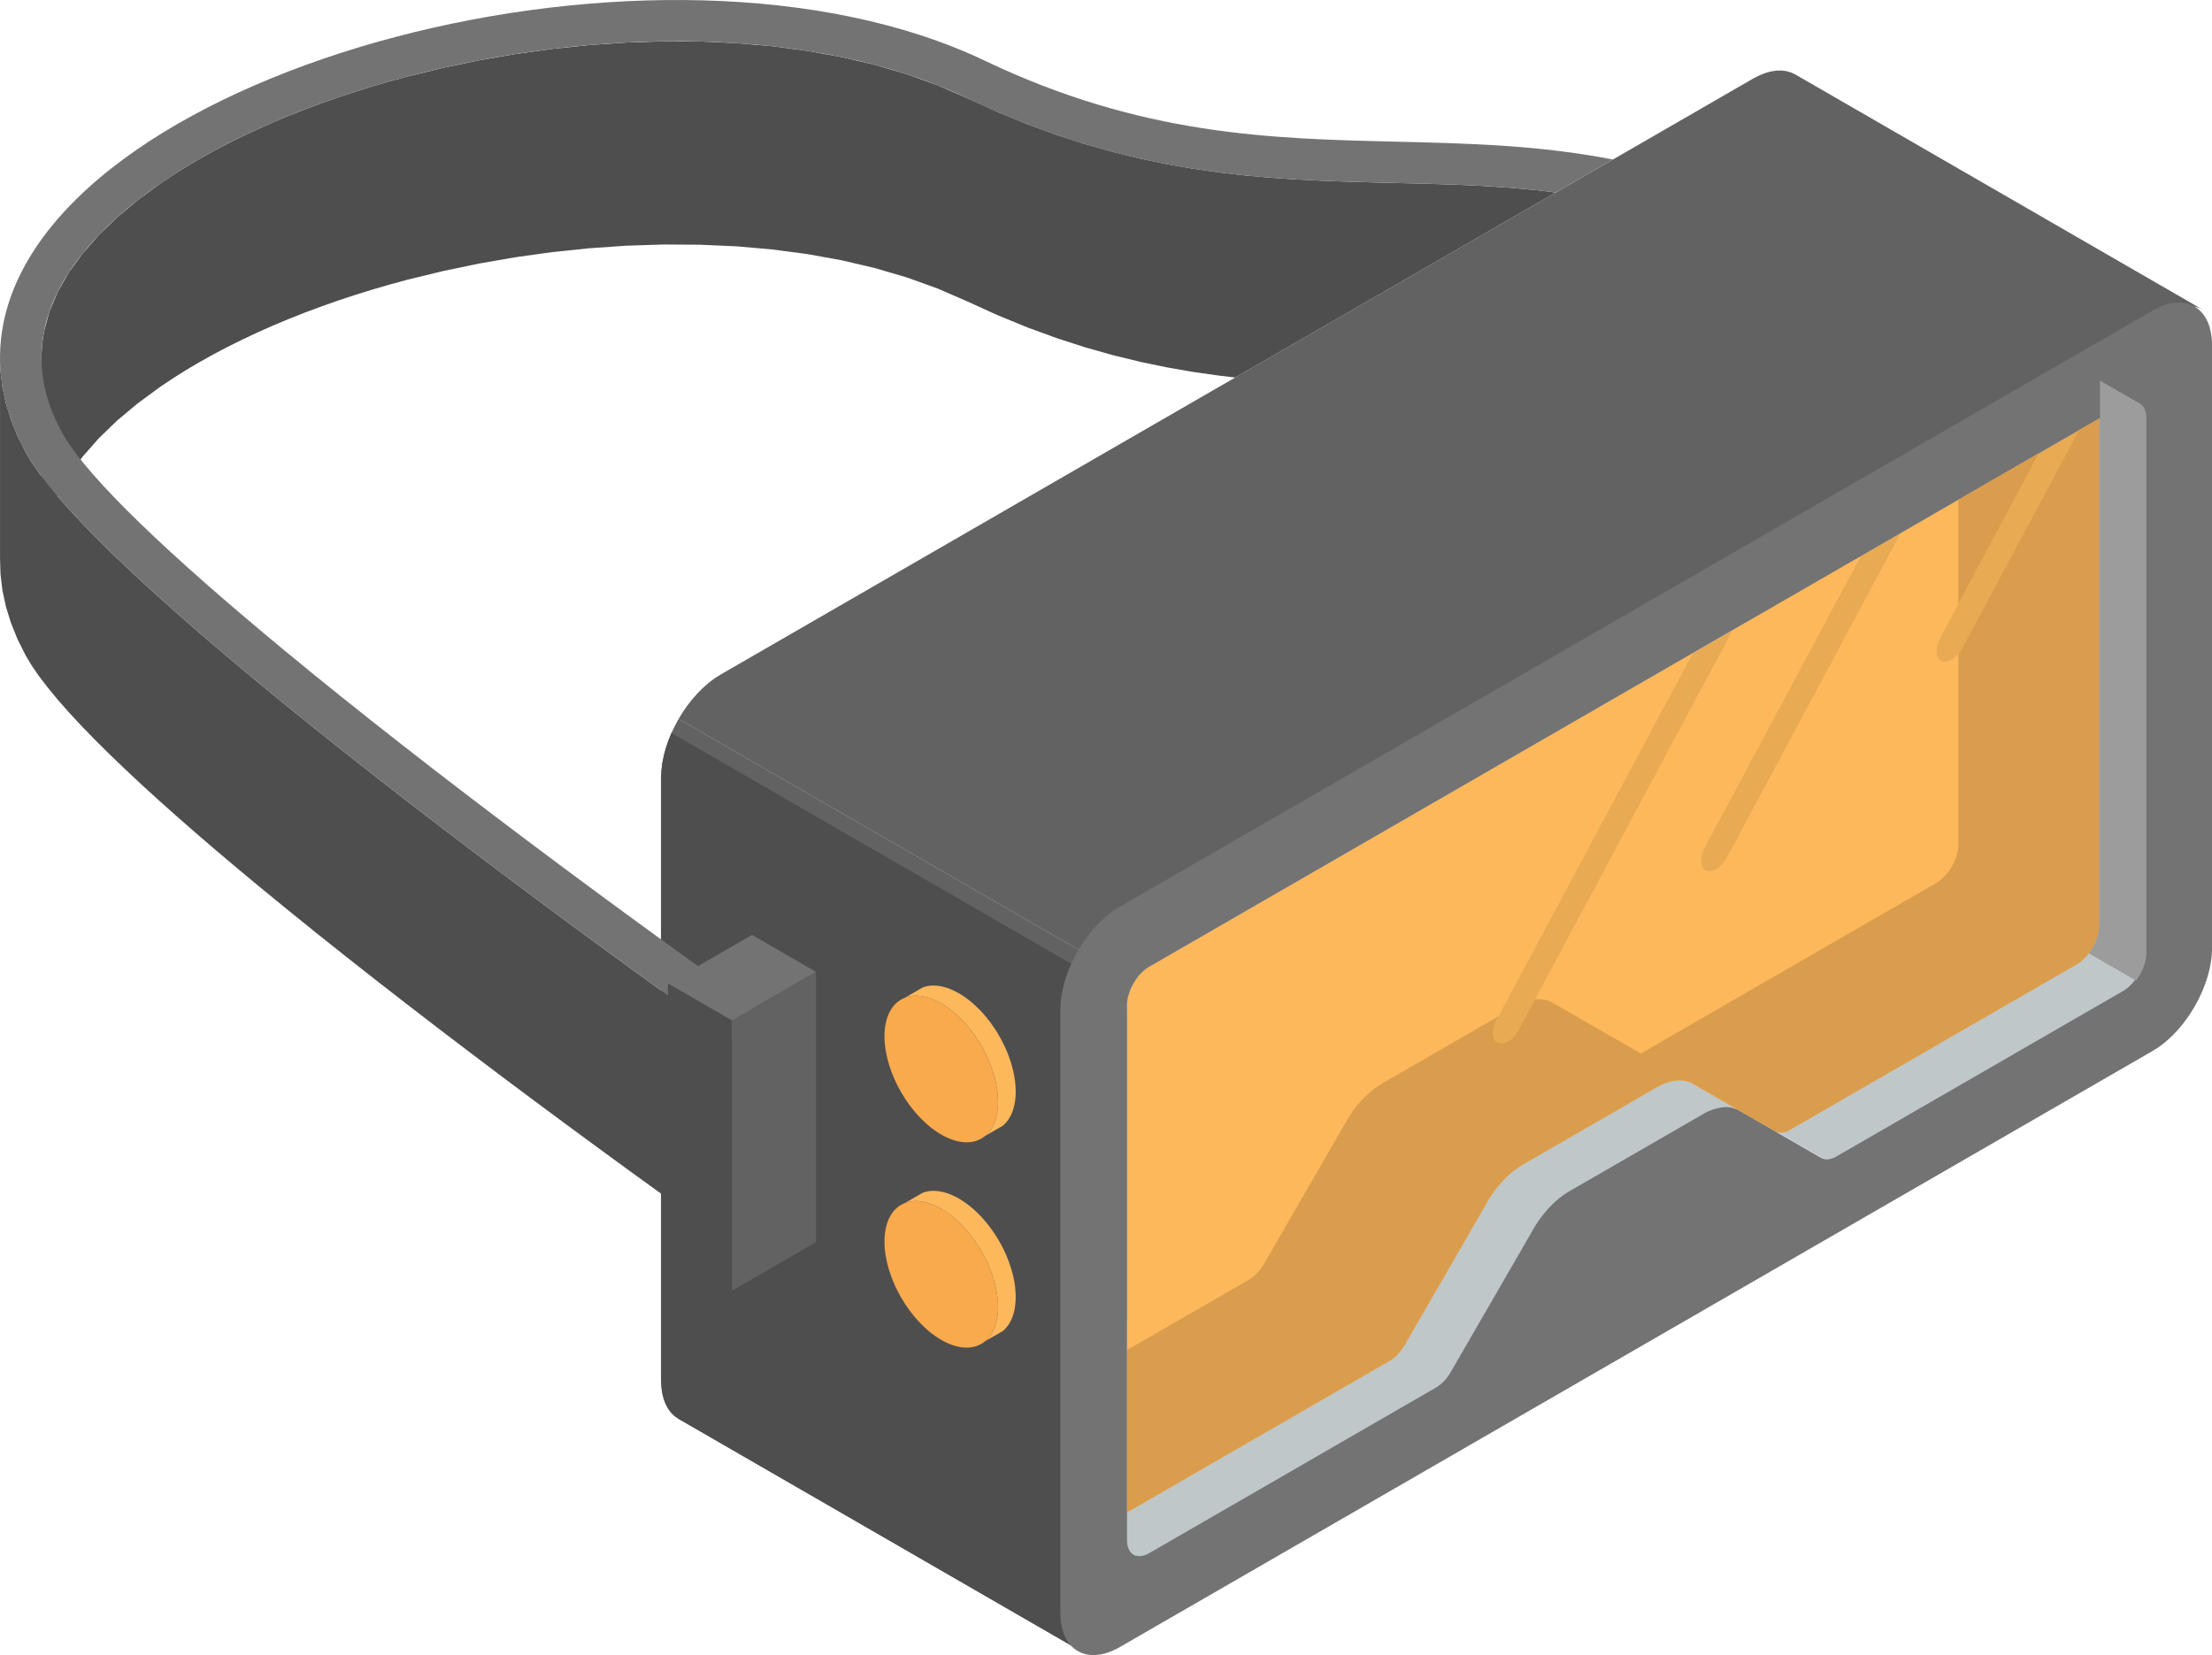 <svg xmlns="http://www.w3.org/2000/svg" viewBox="0 0 2133 1596.41"><defs><style>.cls-1{fill:#bfc7c9;}.cls-1,.cls-10,.cls-2,.cls-3,.cls-4,.cls-5,.cls-6,.cls-7,.cls-8,.cls-9{fill-rule:evenodd;}.cls-2{fill:#626263;}.cls-3{fill:#e9aa54;}.cls-4{fill:#fdb85b;}.cls-5{fill:#4d4d4d;}.cls-6{fill:#4e4e4f;}.cls-7{fill:#737374;}.cls-8{fill:#9c9c9c;}.cls-9{fill:#d99d4d;}.cls-10{fill:#f9aa4d;}</style></defs><title>Asset 7</title><g id="Layer_2" data-name="Layer 2"><g id="Layer_1-2" data-name="Layer 1"><path class="cls-1" d="M1470.89,950.39l-.21-.1-1.66-.69-.25-.11-.26-.07-1.45-.47-.24-.11-.26,0-.25-.06-.26-.08-.25,0-.26-.06-.24-.08-.25,0-.26,0-.25-.07-.26,0-.25,0-1-.14-.26,0-.28,0h-.25l-.26,0h-.25l-.29,0-.25,0h-3l-.28,0-1.41.12-.87.1-.29,0-.28,0-.33,0-.29.07-.28,0-.33.07-.28,0h-.12l-.22.06-.29,0-.61.16-.28.06-.33.08-.32.07-.15,0-.14,0-.33.08-.65.18-.28.08-.62.17-.25.12h-.07l-.33.1-.32.12-.94.28-.28.11-.33.14-.32.11-.33.11-.32.14-1.38.54-2.31,1-2.42,1.19-2.38,1.34-128.2,74-2.42,1.48-2.38,1.55-2.34,1.66-2.32,1.81-2.3,1.87-2.28,2-2.2,2.1-2.19,2.19-.87.86-2.24,2.42-2.16,2.53-2.1,2.64-2.09,2.7-2,2.81-1.95,2.89-1.91,3-1.81,3.14-77.92,135-.79,1.31-.83,1.4-.84,1.34-.86,1.3-.87,1.19-.86,1.19-.91,1.12-.9,1-.89,1.06-.9.93-1,.9-1,.86-1.06.87-1,.76-1.08.79-1.12.73-1.15.69L903.65,1378.1l-2.2,1.14-2.09.84-2.1.57-2,.33h-1.87l-1.77-.21-1.66-.47-1.55-.73L709.68,1276.22l1.65.44,1.81.25,1.88,0,2-.29,2.09-.57,2.12-.87,2.21-1.16,275.82-159.23,1.16-.69,1.12-.72,1-.75,1.08-.8,1-.83,1-.9.93-.91.94-1,.91-1,.9-1,.86-1.12.87-1.14.87-1.24.86-1.3.83-1.33.86-1.36.79-1.34,77.89-135,1.85-3.1,1.86-3,2-2.87,2-2.82,2.1-2.71,2.12-2.59,2.16-2.56,2.24-2.42.83-.86,2.2-2.21,2.24-2.06,2.23-2,2.32-1.87,2.3-1.77,2.38-1.69,2.38-1.56,2.38-1.47,128.22-74,2.41-1.34,2.38-1.2,2.35-1,2.3-.9,2.32-.75,2.24-.65,2.22-.48,2.21-.36.86-.11,2.24-.14h2.16l2.1.18,2.09.32,2,.51,1.94.65,1.91.79,1.81,1.05,80.38,46.18,4.8,2.77,2-1.15,234.78-135.49L1662.23,732l2.16-1.36,2.13-1.63,2.1-1.81,2-2,1.86-2.18,1.77-2.27,1.7-2.37,1.55-2.5,1.37-2.56,1.22-2.63,1.09-2.67.9-2.7.72-2.71.54-2.71.29-2.64.14-2.62V178.83l-.14-2.49-.29-2.26-.54-2.1-.72-1.84-.9-1.66-1.09-1.44-1.22-1.24L1857.76,269l1.4.93,1.2,1.23,1.07,1.4.91,1.67.75,1.87.51,2.06.32,2.3.11,2.46V798.73l-.11,2.6-.32,2.67-.51,2.71-.75,2.7-.91,2.67-1.07,2.71-1.2,2.64-1.4,2.56-1.56,2.49-1.66,2.38-1.8,2.26-1.88,2.17-2,2-2,1.81-2.12,1.59-2.2,1.4-61.76,35.69L1566.67,995.3c-4.92,2.82-10,4.52-15.26,1.52l-78.69-45.41h0l0,0Z"/><polygon class="cls-1" points="2102.13 416.13 2040.39 380.46 2040.39 641.13 2102.13 676.8 2102.13 416.13"/><polygon class="cls-1" points="1978.57 249.43 1897.47 296.26 1897.47 556.93 1978.57 510.1 1978.57 249.43"/><polygon class="cls-1" points="2062.43 388.82 1882.14 284.74 1883.52 285.69 1884.74 286.9 1885.82 288.32 1886.72 289.97 1887.45 291.86 1887.98 293.9 1888.31 296.22 1888.41 298.67 2068.72 402.78 2068.57 400.3 2068.25 398.02 2067.74 395.97 2066.99 394.09 2066.12 392.43 2065.04 391.02 2063.81 389.8 2062.43 388.82"/><path class="cls-1" d="M1676.62,1070.71l-.25-.08-1.66-.73-.21-.06-.26-.11-1.45-.47-.24-.07-.25-.07-.26-.08-.25,0-.26-.07-.25,0-.24-.08-.26-.06-.25,0-.26-.08-.25,0-.3,0-1-.14-.29,0h-.24l-.26,0h-.25l-.26,0-.29,0h-.24l-.3,0h-2.45l-.29,0h-.24l-1.42.1-.86.15-.3,0-.32,0-.29,0-.29.08-.28,0-.33,0-.32,0-.08,0-.21,0-.3.08-.6.14-.32,0-.34.08-.28.06-.15,0-.18,0-.29.1-.65.19-.28.07-.62.17-.24.08-.08,0-.33.08-.32.1-.94.33-.32.1-.33.11-.28.1-.33.15-.33.11-1.36.57-2.34,1-2.4,1.22-2.4,1.3-128.22,74-2.38,1.44-2.38,1.55-2.34,1.69-2.34,1.77-2.28,1.89-2.28,2-2.2,2.1-2.19,2.2-.88.83-2.22,2.42-2.17,2.55-2.14,2.6-2,2.75-2,2.77-1.91,2.93-1.91,3-1.8,3.11-77.93,134.94-.79,1.34-.82,1.38-.88,1.33-.83,1.3-.86,1.22-.91,1.16-.86,1.12-.91,1-.89,1-.9.94-1,.9-1,.87-1,.82-1,.79-1.08.77-1.12.71-1.14.69L1109.39,1498.4l-2.21,1.16-2.12.86-2.06.57-2,.3-1.87,0-1.77-.22-1.65-.47-1.55-.73L915.41,1396.52l1.66.48,1.77.21,1.88,0,2-.28,2.09-.58,2.13-.87,2.16-1.12L1205,1235.05l1.12-.65,1.12-.71,1.08-.8,1.08-.79,1-.83,1-.86,1-.91,1-1,.86-1,.9-1,.91-1.12.87-1.16.86-1.22.86-1.3.83-1.3.83-1.41.83-1.34,77.88-135,1.81-3.06,1.91-3,1.94-2.93,2-2.78,2.1-2.71,2.09-2.63,2.16-2.52,2.24-2.42.86-.86,2.21-2.21,2.24-2.08,2.22-2,2.32-1.88,2.3-1.77,2.38-1.69,2.36-1.56,2.4-1.43,128.22-74,2.38-1.3,2.42-1.18,2.34-1.06,2.31-.93,2.31-.76,2.24-.61,2.23-.51,2.2-.32.82-.14,2.24-.12h2.17l2.14.18,2.08.3,2,.5,2,.68,1.87.8,1.84,1,80.38,46.22,4.76,2.78,2-1.16,234.74-135.53,47.87-27.63,2.21-1.41,2.12-1.62,2.1-1.81,2-1.94,1.87-2.17,1.81-2.27,1.65-2.38,1.59-2.52,1.38-2.54,1.22-2.66,1-2.67.9-2.71.77-2.67.49-2.7.34-2.67.1-2.6V299.14l-.1-2.49-.34-2.27-.49-2.05-.77-1.89-.9-1.65-1-1.41-1.22-1.22,178.89,103.13,1.36,1,1.24,1.18,1.08,1.45.9,1.66.71,1.84.55,2.09.32,2.28.11,2.48v515.8l-.11,2.63-.32,2.67-.55,2.66-.71,2.71-.9,2.71-1.08,2.66-1.24,2.64-1.4,2.56-1.51,2.49-1.7,2.38-1.77,2.28-1.88,2.16-2,2-2.09,1.79-2.09,1.63-2.2,1.41-61.76,35.64-214.07,123.6c-4.91,2.77-10,4.46-15.26,1.47l-78.71-45.38h0v0Z"/><path class="cls-2" d="M637.5,1331.48l.31,6.61.87,6.05,1.41,5.53,1.95,5,2.42,4.37,2.89,3.83,3.32,3.17,3.71,2.59,393.46,227.17-3.71-2.56-3.36-3.22-2.88-3.78-2.42-4.41-1.91-5-1.45-5.52-.9-6.06-.28-6.61V977.27l.28-7,.86-7.08,1.46-7.18,1.91-7.21,2.45-7.18,2.88-7.14,3.32-7,3.68-6.86L654.34,693.51l-3.71,6.85-3.32,7-2.85,7.14L642,721.69l-1.91,7.2-1.44,7.19-.84,7.06-.31,7v581.37ZM2124.6,299l-4-1.95-4.44-1.26-4.72-.61-5,.1-5.27.8-5.53,1.54-5.68,2.28-5.86,3L1088.43,877.74l-5.88,3.71-5.7,4.3-5.53,4.83-5.25,5.27-5,5.7-4.77,6.06-4.39,6.35-4.05,6.6L654.38,693.4l4.08-6.61,4.4-6.34,4.76-6.07,5-5.7,5.27-5.25,5.51-4.84,5.7-4.3,5.88-3.72L1690.62,75.73l5.84-3,5.71-2.27,5.48-1.55,5.29-.8,5-.1,4.73.61,4.4,1.26,4.08,1.92Z"/><polygon class="cls-1" points="888.43 1379.57 708.16 1275.5 708.13 1275.54 888.43 1379.65 888.43 1379.57"/><path class="cls-3" d="M2024,403.76v489c0,6.9-2.42,14.51-6.29,21.25h0c-3.92,6.75-9.34,12.71-15.26,16.13l-275.82,159.23a21.68,21.68,0,0,1-8.29,3.07v-.07a11.27,11.27,0,0,1-7-1.53l-.8-.39-33.2-19.15,0,0h0l-.45-.25-.22-.15-.22-.1-.25-.11-.22-.14-43.33-25h0l0,0a26.16,26.16,0,0,0-16.27-3.32l-.86.14c-5.78.68-11.94,3-18.4,6.68l-128.21,74a85.91,85.91,0,0,0-18.44,14.59l-.86.86a114.68,114.68,0,0,0-16.23,22.07h0v0l-77.92,135-.79,1.33a51.79,51.79,0,0,1-7,9.53v.06a35.84,35.84,0,0,1-8.29,6.5l-252.66,145.89v-489c0-6.9,2.42-14.55,6.32-21.26s9.3-12.62,15.25-16.08Z"/><path class="cls-4" d="M1670.92,607.61l-206.2,385.27c-5.27,9.82-14.32,15.63-20.2,13s-6.39-12.88-1.12-22.69l189.14-353.38L1108.34,932.4c-5.95,3.46-11.36,9.38-15.25,16.08s-6.32,14.36-6.32,21.26v489l252.66-145.89a35.84,35.84,0,0,0,8.29-6.5v-.06a50.46,50.46,0,0,0,7-9.53l.79-1.33,77.92-134.92v-.08h0a114.68,114.68,0,0,1,16.23-22.07l.86-.86a85.91,85.91,0,0,1,18.44-14.59l128.14-74q10.22-5.87,19.3-6.75l0,0h0a26.37,26.37,0,0,1,16.27,3.28l78.69,45.4a10.89,10.89,0,0,0,7,1.53l.57,0a22,22,0,0,0,7.72-3l275.82-159.23c5.92-3.42,11.34-9.38,15.23-16.09s6.32-14.43,6.32-21.25v-489L2004.64,415,1892.43,624.61c-5.28,9.84-14.3,15.65-20.22,12.94s-6.35-12.8-1.08-22.65l95.13-177.81-133.47,77.06L1665.44,826.84c-5.31,9.82-14.32,15.66-20.2,12.95s-6.39-12.84-1.12-22.69l150.32-280.81Z"/><path class="cls-5" d="M1677.37,1071.28l-1.83-1Z"/><polygon class="cls-6" points="1040.92 934.16 647.49 707.04 647.31 707.36 644.42 714.5 642.04 721.69 640.09 728.89 638.65 736.08 637.81 743.14 637.5 750.11 637.5 834.6 637.5 1128.42 637.5 1331.48 637.81 1338.09 638.68 1344.14 640.09 1349.67 642.04 1354.6 644.46 1359.05 647.35 1362.84 650.67 1366.01 654.38 1368.6 1047.84 1595.77 1044.13 1593.17 1040.77 1589.99 1037.89 1586.21 1035.47 1581.81 1033.56 1576.83 1032.11 1571.31 1031.25 1565.25 1030.93 1558.64 1030.93 1355.58 1030.93 1061.76 1030.93 977.27 1031.25 970.31 1032.07 963.23 1033.53 956.05 1035.44 948.84 1037.89 941.66 1040.74 934.52 1040.92 934.16"/><polygon class="cls-6" points="728.58 1216.49 699.61 1195.92 669.92 1174.74 639.74 1153.02 609.11 1130.84 578.15 1108.22 546.99 1085.32 515.74 1062.15 484.46 1038.77 453.37 1015.3 422.46 991.78 391.9 968.25 361.78 944.84 332.27 921.61 303.4 898.62 275.31 875.9 248.11 853.61 227.68 836.58 207.88 819.85 188.73 803.39 170.36 787.3 152.73 771.58 135.95 756.28 120.08 741.38 105.1 727.02 91.11 713.1 78.17 699.75 66.29 686.95 55.57 674.75 46.02 663.17 37.68 652.28 30.66 642.06 24.95 632.58 16.97 616.71 10.59 600.9 5.72 585.17 2.36 569.56 0.49 554.04 0.03 538.67 0.03 342.69 0.49 358.05 2.36 373.56 5.72 389.15 10.59 404.88 16.97 420.71 24.95 436.56 30.66 446.07 37.68 456.28 39.96 459.23 39.96 343.51 40.65 331.68 42.38 319.99 47.65 300.55 55.69 281.5 66.36 262.82 79.6 244.59 95.19 226.81 113.01 209.61 132.92 192.94 154.79 176.89 166.83 168.84 179.35 160.98 192.33 153.29 205.72 145.82 219.5 138.57 233.68 131.51 248.25 124.69 263.11 118.04 278.37 111.66 293.92 105.53 309.75 99.61 325.88 93.95 342.3 88.54 358.93 83.34 375.78 78.44 392.83 73.82 427.07 65.46 461.88 58.2 497.16 52.1 532.69 47.16 568.42 43.44 604.13 41 639.78 39.84 675.11 40.02 710.11 41.61 744.6 44.56 778.4 49.04 811.41 55.02 843.48 62.49 874.47 71.58 904.23 82.29 932.69 94.7 962.09 108.05 990.84 119.85 1018.94 130.13 1046.47 139 1073.46 146.61 1099.89 153.08 1125.9 158.45 1151.48 162.89 1176.63 166.47 1201.45 169.28 1225.95 171.44 1250.15 173.09 1274.14 174.29 1297.91 175.18 1321.51 175.87 1344.99 176.46 1372.83 177.14 1400.65 178.01 1428.5 179.27 1456.38 181.1 1484.42 183.69 1500.15 185.68 1344.99 275.3 1191.13 364.12 1176.63 362.45 1151.48 358.89 1125.9 354.48 1099.89 349.1 1073.46 342.65 1046.47 335.04 1018.94 326.13 990.84 315.85 962.09 304.08 932.69 290.7 904.23 278.33 874.47 267.61 843.48 258.52 811.41 251.02 778.4 245.06 744.6 240.6 710.11 237.59 675.11 236.05 639.78 235.84 604.13 236.98 568.42 239.44 532.69 243.15 497.16 248.09 461.88 254.22 427.07 261.48 392.83 269.81 375.78 274.46 358.93 279.37 342.3 284.53 325.88 289.95 309.75 295.64 293.92 301.52 278.37 307.69 263.11 314.08 248.25 320.68 233.68 327.53 219.5 334.57 205.72 341.82 192.33 349.32 179.35 356.96 166.83 364.87 154.79 372.91 132.92 388.97 113.01 405.59 95.19 422.84 79.6 440.59 66.36 458.84 55.69 477.53 55.29 478.4 55.57 478.72 66.29 490.91 78.17 503.72 91.11 517.06 105.1 531 120.08 545.39 135.95 560.25 152.73 575.54 170.36 591.27 188.73 607.37 207.88 623.81 227.68 640.58 248.11 657.61 275.31 679.91 303.4 702.6 332.27 725.58 361.78 748.81 391.9 772.26 422.46 795.74 453.37 819.26 484.46 842.75 515.74 866.12 546.99 889.28 578.15 912.23 609.11 934.82 639.74 957 669.92 978.75 699.61 999.88 728.58 1020.45 751.52 987.85 751.52 1183.87 728.58 1216.49"/><path class="cls-7" d="M728.58,1020.45c-152.73-107.87-338-245-480.47-362.84C137.5,566.06,51.76,485.18,25,436.56,1.58,394.13-4.6,352.35,3.19,312.35c12.35-63.14,59.78-120.5,129-168.22C199.07,98,286.92,60.4,382.84,35.26c188.82-49.53,410.46-51.34,567,23.38,151.27,72.22,275.44,75.13,396.07,78,69.41,1.67,137.73,3.25,209.41,17.21l-55,31.75c-52.42-6.71-103.57-7.94-155.34-9.12-125-3-253.61-6-412.3-81.76-147.83-70.55-359-68.31-539.86-20.88-91.51,24-175,59.59-238,103.07C94,218.83,52.59,267.75,42.38,320c-6,31-1.05,63.63,17.52,97.4C84,461,166.39,538.14,273.57,626.8c142.07,117.54,326.29,253.93,478,361.05Z"/><polygon class="cls-7" points="786.91 937.41 725.19 901.76 644.1 948.59 705.83 984.23 786.91 937.41"/><polygon class="cls-6" points="705.83 984.23 644.1 948.59 644.1 1209.27 705.83 1244.94 705.83 984.23"/><polygon class="cls-2" points="786.91 1198.12 786.91 937.45 705.83 984.23 705.83 1244.94 786.91 1198.12"/><path class="cls-8" d="M2024,403.8v489c0,6.82-2.42,14.43-6.32,21.25a52.8,52.8,0,0,1-3.57,5.34l44.69,25.83.4-.51,1.66-2.34,1.56-2.5,1.4-2.55,1.23-2.68,1.05-2.66.9-2.71.75-2.67.51-2.7.32-2.67.15-2.6V402.78l-.15-2.48-.32-2.28-.51-2.09-.75-1.84-.9-1.66L2065,391l-1.23-1.22-1.38-1L2024,366.67Z"/><path class="cls-7" d="M2133,914.29V332.91c0-18.3-6.45-31.14-16.89-37.16s-24.74-5.19-40.54,3.93L1079.91,874.53c-15.87,9.16-30.22,24.89-40.58,42.85l0,.08c-10.38,18-16.85,38.32-16.85,56.64v581.38c0,18.25,6.47,31.09,16.89,37.08s24.75,5.19,40.58-3.93c397.43-229.47,614.75-354.94,995.66-574.85,15.8-9.12,30.2-24.85,40.54-42.82l.08-.12c10.38-18,16.81-38.3,16.81-56.55ZM1108.34,932.43l938.81-542c5.94-3.46,11.35-3.79,15.26-1.55s6.31,7.07,6.31,13.92V918.61c0,6.85-2.42,14.5-6.31,21.22h0c-3.94,6.74-9.32,12.69-15.26,16.12l-275.83,159.23a20.91,20.91,0,0,1-8.3,3.07v0a11.45,11.45,0,0,1-6.92-1.55l-.84-.36-77.89-45h0l0,0a26.1,26.1,0,0,0-16.22-3.28l-.87.11a49.84,49.84,0,0,0-18.44,6.67l-128.2,74a84.56,84.56,0,0,0-18.44,14.61l-.87.86a116.2,116.2,0,0,0-16.22,22v.07l-77.93,134.91-.79,1.34a49.87,49.87,0,0,1-6.93,9.56v0a38.35,38.35,0,0,1-8.3,6.52L1108.34,1498c-5.95,3.43-11.32,3.71-15.25,1.48v0c-3.9-2.26-6.32-7.1-6.32-14V969.7c0-6.86,2.42-14.47,6.32-21.22S1102.39,935.86,1108.34,932.43Z"/><path class="cls-9" d="M1480.19,963.92l-15.47,29c-5.27,9.82-14.32,15.63-20.2,13s-6.39-12.88-1.12-22.69l1.59-2.93-111.66,64.44-2.38,1.47-2.38,1.55-2.34,1.67-2.34,1.8-2.28,1.88-2.27,2-2.2,2-2.2,2.2-.86.87-2.24,2.42-2.17,2.53-2.12,2.62-2.06,2.71-2,2.82-1.91,2.88-1.91,3-1.8,3.06-77.93,135-.78,1.3-.83,1.41-.87,1.34-.82,1.29-.88,1.19-.89,1.19L1214,1226l-.9,1-.91,1-.9,1-1,.91-1,.9-1,.83-1,.75-1.1.8-1.11.73-1.15.67-117.1,67.58v156.56l252.66-145.89a35.84,35.84,0,0,0,8.29-6.5v-.06a50.46,50.46,0,0,0,7-9.53l.79-1.33,77.92-134.92v-.08h0a114.68,114.68,0,0,1,16.23-22.07l.86-.86a85.91,85.91,0,0,1,18.44-14.59l128.14-74q10.22-5.87,19.3-6.75l0,0h0a26.37,26.37,0,0,1,16.27,3.28l78.69,45.4a10.89,10.89,0,0,0,7,1.53l.57,0a22,22,0,0,0,7.72-3l275.82-159.23c5.92-3.42,11.34-9.38,15.23-16.09s6.32-14.43,6.32-21.25v-489L2004.64,415,1892.43,624.61a32.7,32.7,0,0,1-4,5.9v184l-.1,2.6-.33,2.67-.53,2.71-.73,2.7-.9,2.67-1.08,2.71-1.22,2.62-1.38,2.57-1.55,2.48-1.7,2.38-1.76,2.28-1.89,2.17-2,2-2.1,1.81-2.09,1.57-2.2,1.42L1819,879.47,1584.23,1015l-2,1.16-4.79-2.79-80.37-46.2-1.81-1-1.91-.79-1.91-.65-2-.51-2.06-.33-2.13-.18h-2.16l-2.24.16-.65.06Zm408.22-381.34V482l77.85-45Z"/><polygon class="cls-4" points="872.8 962.26 889.83 952.41 891.93 951.73 894.06 951.22 896.3 950.86 898.56 950.65 900.94 950.61 903.36 950.76 905.86 951.04 908.37 951.55 910.97 952.2 913.65 952.99 916.32 954.01 919.05 955.19 921.84 956.56 924.65 958.08 927.46 959.81 930.28 961.65 932.99 963.64 935.68 965.73 938.36 967.97 940.95 970.35 943.47 972.8 945.97 975.36 948.39 978.03 950.77 980.77 953.04 983.62 955.27 986.55 957.41 989.58 959.5 992.64 961.48 995.77 963.35 998.96 965.2 1002.2 966.89 1005.48 968.54 1008.79 970.07 1012.15 971.47 1015.55 972.81 1018.97 974 1022.4 975.11 1025.82 976.09 1029.26 976.96 1032.68 977.68 1036.1 978.3 1039.54 978.8 1042.92 979.12 1046.28 979.34 1049.63 979.41 1052.91 979.34 1056.13 979.12 1059.23 978.8 1062.19 978.3 1065.01 977.68 1067.7 976.96 1070.31 976.09 1072.72 975.11 1075.03 974 1077.2 972.81 1079.22 971.47 1081.13 970.07 1082.86 968.54 1084.45 966.89 1085.89 949.86 1095.74 951.49 1094.3 953.04 1092.71 954.44 1090.94 955.78 1089.07 956.98 1087.05 958.08 1084.88 959.06 1082.57 959.93 1080.12 960.65 1077.55 961.26 1074.86 961.74 1072.04 962.09 1069.04 962.31 1065.97 962.39 1062.77 962.31 1059.44 962.09 1056.13 961.74 1052.77 961.26 1049.38 960.65 1045.95 959.93 1042.53 959.06 1039.11 958.08 1035.67 956.98 1032.21 955.78 1028.79 954.44 1025.39 953.04 1022 951.49 1018.64 949.86 1015.33 948.17 1012.05 946.32 1008.79 944.45 1005.59 942.43 1002.46 940.38 999.39 938.24 996.38 936.02 993.47 933.7 990.62 931.36 987.87 928.94 985.21 926.45 982.64 923.89 980.16 921.29 977.82 918.66 975.58 915.96 973.48 913.21 971.49 910.44 969.62 907.62 967.93 904.81 966.38 902.02 965 899.29 963.86 896.58 962.84 893.94 962.01 891.35 961.36 888.79 960.89 886.33 960.6 883.89 960.46 881.53 960.5 879.23 960.67 877.03 961.03 874.87 961.58 872.8 962.26"/><path class="cls-8" d="M2025,404.23v489c0,6.82-2.41,14.43-6.31,21.22a56.59,56.59,0,0,1-3.54,5.37l44.69,25.83.37-.51,1.7-2.34,1.51-2.53,1.4-2.56,1.24-2.64,1.08-2.66.9-2.71.71-2.71.55-2.66.32-2.67.11-2.63V403.25l-.11-2.48-.32-2.28-.55-2.09-.71-1.84-.9-1.66-1.08-1.41-1.24-1.22-1.36-1L2025,367.15Z"/><path class="cls-10" d="M907.62,1094.33c-30.23-17.43-54.72-59.88-54.72-94.76s24.49-49.1,54.72-31.64,54.77,59.91,54.77,94.83S937.85,1111.79,907.62,1094.33Z"/><polygon class="cls-4" points="872.8 1160.27 889.83 1150.42 891.93 1149.74 894.06 1149.24 896.3 1148.87 898.56 1148.65 900.94 1148.63 903.36 1148.77 905.86 1149.09 908.37 1149.56 910.97 1150.21 913.65 1151.01 916.32 1152.01 919.05 1153.21 921.84 1154.57 924.65 1156.09 927.46 1157.82 930.28 1159.66 932.99 1161.65 935.68 1163.77 938.36 1166.01 940.95 1168.36 943.47 1170.81 945.97 1173.37 948.39 1176.04 950.77 1178.82 953.04 1181.63 955.27 1184.59 957.41 1187.58 959.5 1190.65 961.48 1193.8 963.35 1196.96 965.2 1200.21 966.89 1203.49 968.54 1206.81 970.07 1210.2 971.47 1213.56 972.81 1216.98 974 1220.42 975.11 1223.84 976.09 1227.27 976.96 1230.73 977.68 1234.16 978.3 1237.55 978.8 1240.93 979.12 1244.33 979.34 1247.65 979.41 1250.94 979.34 1254.14 979.12 1257.25 978.8 1260.2 978.3 1263.05 977.68 1265.76 976.96 1268.32 976.09 1270.77 975.11 1273.04 974 1275.2 972.81 1277.27 971.47 1279.14 970.07 1280.87 968.54 1282.46 966.89 1283.93 949.86 1293.75 951.49 1292.31 953.04 1290.72 954.44 1288.99 955.78 1287.08 956.98 1285.06 958.08 1282.89 959.06 1280.59 959.93 1278.17 960.65 1275.57 961.26 1272.86 961.74 1270.05 962.09 1267.1 962.31 1263.99 962.39 1260.77 962.31 1257.5 962.09 1254.14 961.74 1250.78 961.26 1247.4 960.65 1243.97 959.93 1240.54 959.06 1237.12 958.08 1233.69 956.98 1230.26 955.78 1226.83 954.44 1223.41 953.04 1220.01 951.49 1216.66 949.86 1213.34 948.17 1210.06 946.32 1206.81 944.45 1203.61 942.43 1200.5 940.38 1197.4 938.24 1194.41 936.02 1191.48 933.7 1188.63 931.36 1185.89 928.94 1183.22 926.45 1180.66 923.89 1178.17 921.29 1175.83 918.66 1173.59 915.96 1171.5 913.21 1169.51 910.44 1167.63 907.62 1165.94 904.81 1164.38 902.02 1163.05 899.29 1161.87 896.58 1160.86 893.94 1160.02 891.35 1159.37 888.79 1158.9 886.33 1158.62 883.89 1158.47 881.53 1158.51 879.23 1158.72 877.03 1159.09 874.87 1159.59 872.8 1160.27"/><path class="cls-10" d="M907.62,1292.39c-30.23-17.47-54.72-59.93-54.72-94.82s24.49-49.1,54.72-31.63,54.77,59.93,54.77,94.83S937.85,1309.81,907.62,1292.39Z"/></g></g></svg>